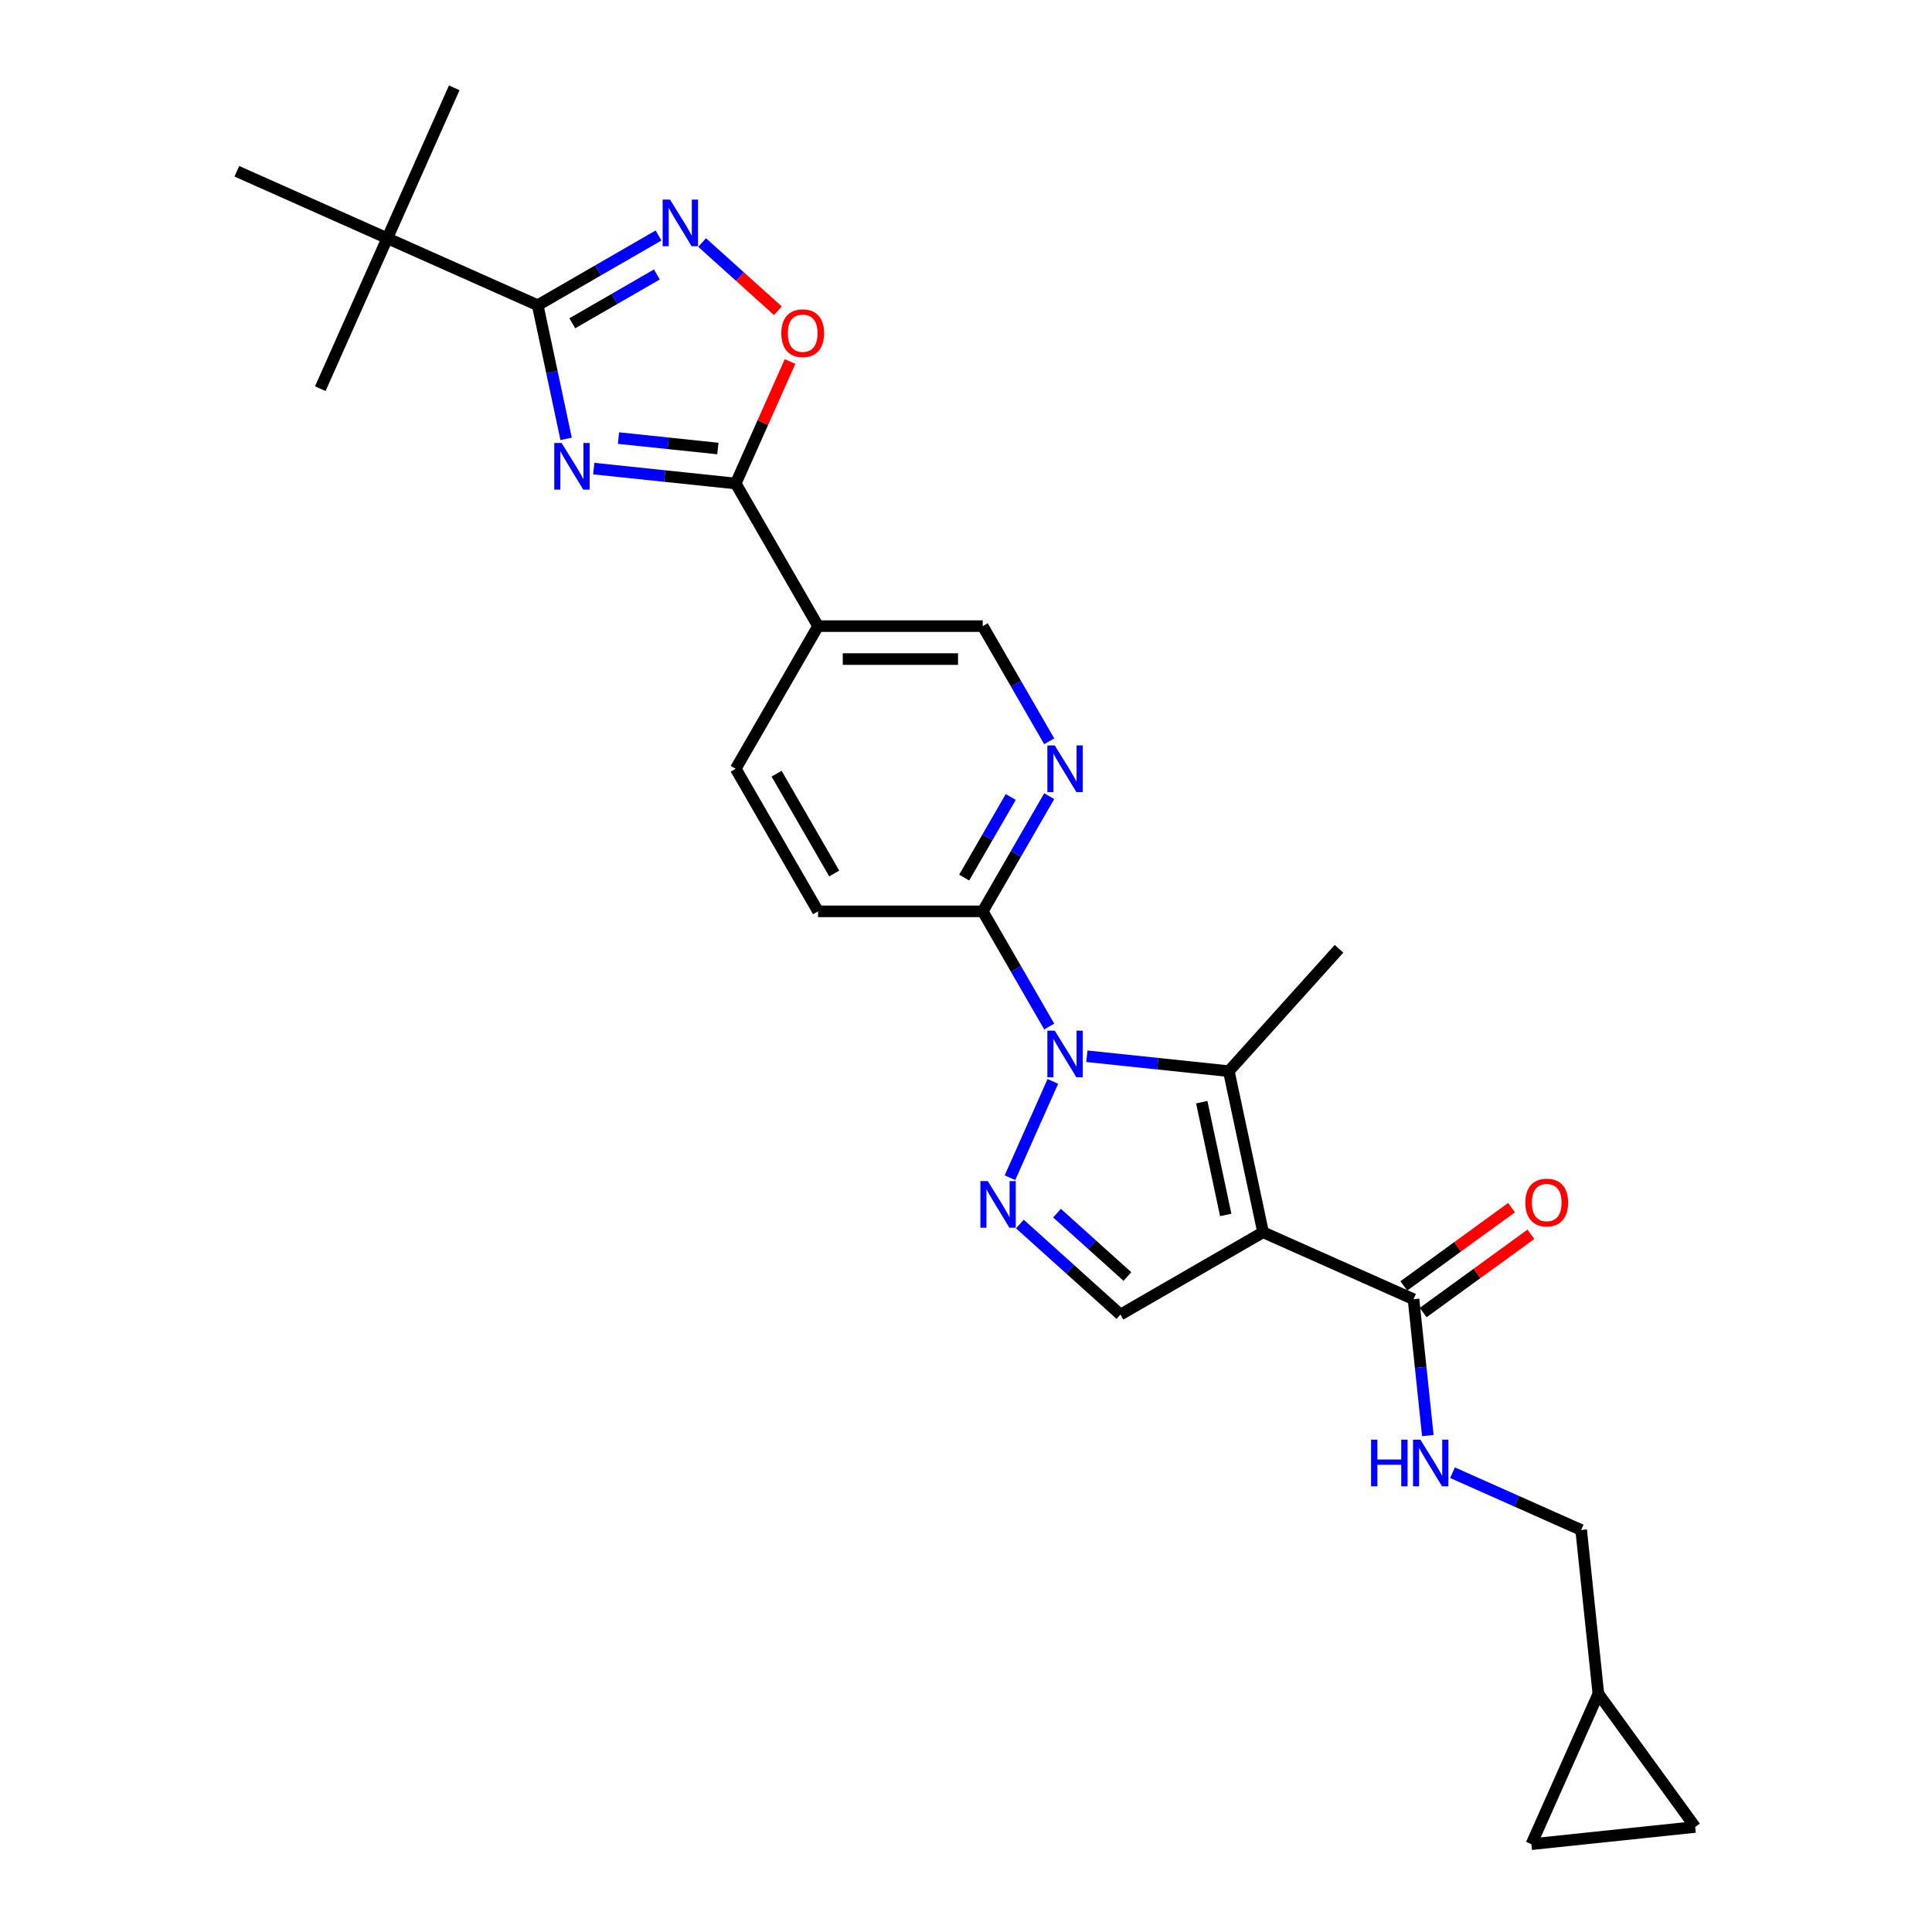<?xml version='1.0' encoding='iso-8859-1'?>
<svg version='1.1' baseProfile='full'
              xmlns='http://www.w3.org/2000/svg'
                      xmlns:rdkit='http://www.rdkit.org/xml'
                      xmlns:xlink='http://www.w3.org/1999/xlink'
                  xml:space='preserve'
width='1000px' height='1000px' viewBox='0 0 1000 1000'>
<!-- END OF HEADER -->
<rect style='opacity:1.0;fill:#FFFFFF;stroke:none' width='1000' height='1000' x='0' y='0'> </rect>
<path class='bond-2' d='M 653.764,637.81 L 636.042,554.438' style='fill:none;fill-rule:evenodd;stroke:#000000;stroke-width:6px;stroke-linecap:butt;stroke-linejoin:miter;stroke-opacity:1' />
<path class='bond-2' d='M 634.431,628.848 L 622.026,570.488' style='fill:none;fill-rule:evenodd;stroke:#000000;stroke-width:6px;stroke-linecap:butt;stroke-linejoin:miter;stroke-opacity:1' />
<path class='bond-7' d='M 653.764,637.81 L 579.949,680.427' style='fill:none;fill-rule:evenodd;stroke:#000000;stroke-width:6px;stroke-linecap:butt;stroke-linejoin:miter;stroke-opacity:1' />
<path class='bond-9' d='M 653.764,637.81 L 731.629,672.478' style='fill:none;fill-rule:evenodd;stroke:#000000;stroke-width:6px;stroke-linecap:butt;stroke-linejoin:miter;stroke-opacity:1' />
<path class='bond-0' d='M 562.56,546.715 L 599.301,550.577' style='fill:none;fill-rule:evenodd;stroke:#0000FF;stroke-width:6px;stroke-linecap:butt;stroke-linejoin:miter;stroke-opacity:1' />
<path class='bond-0' d='M 599.301,550.577 L 636.042,554.438' style='fill:none;fill-rule:evenodd;stroke:#000000;stroke-width:6px;stroke-linecap:butt;stroke-linejoin:miter;stroke-opacity:1' />
<path class='bond-10' d='M 543.077,531.329 L 525.867,501.521' style='fill:none;fill-rule:evenodd;stroke:#0000FF;stroke-width:6px;stroke-linecap:butt;stroke-linejoin:miter;stroke-opacity:1' />
<path class='bond-10' d='M 525.867,501.521 L 508.658,471.714' style='fill:none;fill-rule:evenodd;stroke:#000000;stroke-width:6px;stroke-linecap:butt;stroke-linejoin:miter;stroke-opacity:1' />
<path class='bond-27' d='M 544.953,559.729 L 522.756,609.583' style='fill:none;fill-rule:evenodd;stroke:#0000FF;stroke-width:6px;stroke-linecap:butt;stroke-linejoin:miter;stroke-opacity:1' />
<path class='bond-1' d='M 307.324,242.545 L 344.066,246.407' style='fill:none;fill-rule:evenodd;stroke:#0000FF;stroke-width:6px;stroke-linecap:butt;stroke-linejoin:miter;stroke-opacity:1' />
<path class='bond-1' d='M 344.066,246.407 L 380.807,250.269' style='fill:none;fill-rule:evenodd;stroke:#000000;stroke-width:6px;stroke-linecap:butt;stroke-linejoin:miter;stroke-opacity:1' />
<path class='bond-1' d='M 320.129,226.751 L 345.847,229.454' style='fill:none;fill-rule:evenodd;stroke:#0000FF;stroke-width:6px;stroke-linecap:butt;stroke-linejoin:miter;stroke-opacity:1' />
<path class='bond-1' d='M 345.847,229.454 L 371.566,232.157' style='fill:none;fill-rule:evenodd;stroke:#000000;stroke-width:6px;stroke-linecap:butt;stroke-linejoin:miter;stroke-opacity:1' />
<path class='bond-4' d='M 293.021,227.159 L 285.67,192.574' style='fill:none;fill-rule:evenodd;stroke:#0000FF;stroke-width:6px;stroke-linecap:butt;stroke-linejoin:miter;stroke-opacity:1' />
<path class='bond-4' d='M 285.67,192.574 L 278.318,157.988' style='fill:none;fill-rule:evenodd;stroke:#000000;stroke-width:6px;stroke-linecap:butt;stroke-linejoin:miter;stroke-opacity:1' />
<path class='bond-23' d='M 636.042,554.438 L 693.075,491.097' style='fill:none;fill-rule:evenodd;stroke:#000000;stroke-width:6px;stroke-linecap:butt;stroke-linejoin:miter;stroke-opacity:1' />
<path class='bond-3' d='M 527.892,633.555 L 553.92,656.991' style='fill:none;fill-rule:evenodd;stroke:#0000FF;stroke-width:6px;stroke-linecap:butt;stroke-linejoin:miter;stroke-opacity:1' />
<path class='bond-3' d='M 553.92,656.991 L 579.949,680.427' style='fill:none;fill-rule:evenodd;stroke:#000000;stroke-width:6px;stroke-linecap:butt;stroke-linejoin:miter;stroke-opacity:1' />
<path class='bond-3' d='M 547.107,627.918 L 565.327,644.323' style='fill:none;fill-rule:evenodd;stroke:#0000FF;stroke-width:6px;stroke-linecap:butt;stroke-linejoin:miter;stroke-opacity:1' />
<path class='bond-3' d='M 565.327,644.323 L 583.547,660.728' style='fill:none;fill-rule:evenodd;stroke:#000000;stroke-width:6px;stroke-linecap:butt;stroke-linejoin:miter;stroke-opacity:1' />
<path class='bond-14' d='M 278.318,157.988 L 200.453,123.32' style='fill:none;fill-rule:evenodd;stroke:#000000;stroke-width:6px;stroke-linecap:butt;stroke-linejoin:miter;stroke-opacity:1' />
<path class='bond-30' d='M 278.318,157.988 L 309.583,139.937' style='fill:none;fill-rule:evenodd;stroke:#000000;stroke-width:6px;stroke-linecap:butt;stroke-linejoin:miter;stroke-opacity:1' />
<path class='bond-30' d='M 309.583,139.937 L 340.848,121.886' style='fill:none;fill-rule:evenodd;stroke:#0000FF;stroke-width:6px;stroke-linecap:butt;stroke-linejoin:miter;stroke-opacity:1' />
<path class='bond-30' d='M 296.221,167.335 L 318.107,154.7' style='fill:none;fill-rule:evenodd;stroke:#000000;stroke-width:6px;stroke-linecap:butt;stroke-linejoin:miter;stroke-opacity:1' />
<path class='bond-30' d='M 318.107,154.7 L 339.992,142.064' style='fill:none;fill-rule:evenodd;stroke:#0000FF;stroke-width:6px;stroke-linecap:butt;stroke-linejoin:miter;stroke-opacity:1' />
<path class='bond-5' d='M 380.807,250.269 L 423.424,324.084' style='fill:none;fill-rule:evenodd;stroke:#000000;stroke-width:6px;stroke-linecap:butt;stroke-linejoin:miter;stroke-opacity:1' />
<path class='bond-8' d='M 380.807,250.269 L 394.866,218.692' style='fill:none;fill-rule:evenodd;stroke:#000000;stroke-width:6px;stroke-linecap:butt;stroke-linejoin:miter;stroke-opacity:1' />
<path class='bond-8' d='M 394.866,218.692 L 408.925,187.115' style='fill:none;fill-rule:evenodd;stroke:#FF0000;stroke-width:6px;stroke-linecap:butt;stroke-linejoin:miter;stroke-opacity:1' />
<path class='bond-6' d='M 363.418,125.532 L 383.031,143.191' style='fill:none;fill-rule:evenodd;stroke:#0000FF;stroke-width:6px;stroke-linecap:butt;stroke-linejoin:miter;stroke-opacity:1' />
<path class='bond-6' d='M 383.031,143.191 L 402.643,160.85' style='fill:none;fill-rule:evenodd;stroke:#FF0000;stroke-width:6px;stroke-linecap:butt;stroke-linejoin:miter;stroke-opacity:1' />
<path class='bond-13' d='M 731.629,672.478 L 735.337,707.761' style='fill:none;fill-rule:evenodd;stroke:#000000;stroke-width:6px;stroke-linecap:butt;stroke-linejoin:miter;stroke-opacity:1' />
<path class='bond-13' d='M 735.337,707.761 L 739.046,743.045' style='fill:none;fill-rule:evenodd;stroke:#0000FF;stroke-width:6px;stroke-linecap:butt;stroke-linejoin:miter;stroke-opacity:1' />
<path class='bond-20' d='M 736.639,679.373 L 764.511,659.123' style='fill:none;fill-rule:evenodd;stroke:#000000;stroke-width:6px;stroke-linecap:butt;stroke-linejoin:miter;stroke-opacity:1' />
<path class='bond-20' d='M 764.511,659.123 L 792.383,638.872' style='fill:none;fill-rule:evenodd;stroke:#FF0000;stroke-width:6px;stroke-linecap:butt;stroke-linejoin:miter;stroke-opacity:1' />
<path class='bond-20' d='M 726.619,665.582 L 754.491,645.332' style='fill:none;fill-rule:evenodd;stroke:#000000;stroke-width:6px;stroke-linecap:butt;stroke-linejoin:miter;stroke-opacity:1' />
<path class='bond-20' d='M 754.491,645.332 L 782.364,625.081' style='fill:none;fill-rule:evenodd;stroke:#FF0000;stroke-width:6px;stroke-linecap:butt;stroke-linejoin:miter;stroke-opacity:1' />
<path class='bond-12' d='M 508.658,471.714 L 525.867,441.906' style='fill:none;fill-rule:evenodd;stroke:#000000;stroke-width:6px;stroke-linecap:butt;stroke-linejoin:miter;stroke-opacity:1' />
<path class='bond-12' d='M 525.867,441.906 L 543.077,412.099' style='fill:none;fill-rule:evenodd;stroke:#0000FF;stroke-width:6px;stroke-linecap:butt;stroke-linejoin:miter;stroke-opacity:1' />
<path class='bond-12' d='M 499.058,454.248 L 511.104,433.383' style='fill:none;fill-rule:evenodd;stroke:#000000;stroke-width:6px;stroke-linecap:butt;stroke-linejoin:miter;stroke-opacity:1' />
<path class='bond-12' d='M 511.104,433.383 L 523.151,412.518' style='fill:none;fill-rule:evenodd;stroke:#0000FF;stroke-width:6px;stroke-linecap:butt;stroke-linejoin:miter;stroke-opacity:1' />
<path class='bond-21' d='M 508.658,471.714 L 423.424,471.714' style='fill:none;fill-rule:evenodd;stroke:#000000;stroke-width:6px;stroke-linecap:butt;stroke-linejoin:miter;stroke-opacity:1' />
<path class='bond-11' d='M 423.424,324.084 L 380.807,397.899' style='fill:none;fill-rule:evenodd;stroke:#000000;stroke-width:6px;stroke-linecap:butt;stroke-linejoin:miter;stroke-opacity:1' />
<path class='bond-29' d='M 423.424,324.084 L 508.658,324.084' style='fill:none;fill-rule:evenodd;stroke:#000000;stroke-width:6px;stroke-linecap:butt;stroke-linejoin:miter;stroke-opacity:1' />
<path class='bond-29' d='M 436.209,341.131 L 495.873,341.131' style='fill:none;fill-rule:evenodd;stroke:#000000;stroke-width:6px;stroke-linecap:butt;stroke-linejoin:miter;stroke-opacity:1' />
<path class='bond-15' d='M 543.077,383.699 L 525.867,353.891' style='fill:none;fill-rule:evenodd;stroke:#0000FF;stroke-width:6px;stroke-linecap:butt;stroke-linejoin:miter;stroke-opacity:1' />
<path class='bond-15' d='M 525.867,353.891 L 508.658,324.084' style='fill:none;fill-rule:evenodd;stroke:#000000;stroke-width:6px;stroke-linecap:butt;stroke-linejoin:miter;stroke-opacity:1' />
<path class='bond-22' d='M 751.823,762.269 L 785.113,777.091' style='fill:none;fill-rule:evenodd;stroke:#0000FF;stroke-width:6px;stroke-linecap:butt;stroke-linejoin:miter;stroke-opacity:1' />
<path class='bond-22' d='M 785.113,777.091 L 818.404,791.913' style='fill:none;fill-rule:evenodd;stroke:#000000;stroke-width:6px;stroke-linecap:butt;stroke-linejoin:miter;stroke-opacity:1' />
<path class='bond-24' d='M 200.453,123.32 L 235.121,45.455' style='fill:none;fill-rule:evenodd;stroke:#000000;stroke-width:6px;stroke-linecap:butt;stroke-linejoin:miter;stroke-opacity:1' />
<path class='bond-25' d='M 200.453,123.32 L 165.785,201.185' style='fill:none;fill-rule:evenodd;stroke:#000000;stroke-width:6px;stroke-linecap:butt;stroke-linejoin:miter;stroke-opacity:1' />
<path class='bond-26' d='M 200.453,123.32 L 122.588,88.652' style='fill:none;fill-rule:evenodd;stroke:#000000;stroke-width:6px;stroke-linecap:butt;stroke-linejoin:miter;stroke-opacity:1' />
<path class='bond-16' d='M 827.313,876.68 L 818.404,791.913' style='fill:none;fill-rule:evenodd;stroke:#000000;stroke-width:6px;stroke-linecap:butt;stroke-linejoin:miter;stroke-opacity:1' />
<path class='bond-17' d='M 827.313,876.68 L 877.412,945.636' style='fill:none;fill-rule:evenodd;stroke:#000000;stroke-width:6px;stroke-linecap:butt;stroke-linejoin:miter;stroke-opacity:1' />
<path class='bond-18' d='M 827.313,876.68 L 792.645,954.545' style='fill:none;fill-rule:evenodd;stroke:#000000;stroke-width:6px;stroke-linecap:butt;stroke-linejoin:miter;stroke-opacity:1' />
<path class='bond-28' d='M 877.412,945.636 L 792.645,954.545' style='fill:none;fill-rule:evenodd;stroke:#000000;stroke-width:6px;stroke-linecap:butt;stroke-linejoin:miter;stroke-opacity:1' />
<path class='bond-19' d='M 380.807,397.899 L 423.424,471.714' style='fill:none;fill-rule:evenodd;stroke:#000000;stroke-width:6px;stroke-linecap:butt;stroke-linejoin:miter;stroke-opacity:1' />
<path class='bond-19' d='M 401.962,400.448 L 431.794,452.118' style='fill:none;fill-rule:evenodd;stroke:#000000;stroke-width:6px;stroke-linecap:butt;stroke-linejoin:miter;stroke-opacity:1' />
<path  class='atom-1' d='M 545.939 533.46
L 553.849 546.245
Q 554.633 547.506, 555.895 549.79
Q 557.156 552.075, 557.224 552.211
L 557.224 533.46
L 560.429 533.46
L 560.429 557.598
L 557.122 557.598
L 548.633 543.62
Q 547.644 541.983, 546.587 540.108
Q 545.564 538.233, 545.258 537.653
L 545.258 557.598
L 542.121 557.598
L 542.121 533.46
L 545.939 533.46
' fill='#0000FF'/>
<path  class='atom-2' d='M 290.704 229.29
L 298.613 242.075
Q 299.398 243.337, 300.659 245.621
Q 301.921 247.905, 301.989 248.042
L 301.989 229.29
L 305.194 229.29
L 305.194 253.429
L 301.886 253.429
L 293.397 239.45
Q 292.408 237.814, 291.352 235.938
Q 290.329 234.063, 290.022 233.484
L 290.022 253.429
L 286.885 253.429
L 286.885 229.29
L 290.704 229.29
' fill='#0000FF'/>
<path  class='atom-4' d='M 511.272 611.325
L 519.181 624.11
Q 519.965 625.372, 521.227 627.656
Q 522.488 629.94, 522.557 630.076
L 522.557 611.325
L 525.761 611.325
L 525.761 635.463
L 522.454 635.463
L 513.965 621.485
Q 512.976 619.848, 511.919 617.973
Q 510.897 616.098, 510.59 615.518
L 510.59 635.463
L 507.453 635.463
L 507.453 611.325
L 511.272 611.325
' fill='#0000FF'/>
<path  class='atom-7' d='M 346.798 103.301
L 354.707 116.087
Q 355.491 117.348, 356.753 119.632
Q 358.014 121.917, 358.083 122.053
L 358.083 103.301
L 361.287 103.301
L 361.287 127.44
L 357.98 127.44
L 349.491 113.461
Q 348.502 111.825, 347.445 109.95
Q 346.423 108.075, 346.116 107.495
L 346.116 127.44
L 342.979 127.44
L 342.979 103.301
L 346.798 103.301
' fill='#0000FF'/>
<path  class='atom-9' d='M 404.394 172.472
Q 404.394 166.676, 407.258 163.437
Q 410.122 160.198, 415.475 160.198
Q 420.827 160.198, 423.691 163.437
Q 426.555 166.676, 426.555 172.472
Q 426.555 178.336, 423.657 181.677
Q 420.759 184.984, 415.475 184.984
Q 410.156 184.984, 407.258 181.677
Q 404.394 178.37, 404.394 172.472
M 415.475 182.257
Q 419.157 182.257, 421.134 179.802
Q 423.146 177.313, 423.146 172.472
Q 423.146 167.733, 421.134 165.346
Q 419.157 162.925, 415.475 162.925
Q 411.792 162.925, 409.781 165.312
Q 407.803 167.699, 407.803 172.472
Q 407.803 177.347, 409.781 179.802
Q 411.792 182.257, 415.475 182.257
' fill='#FF0000'/>
<path  class='atom-13' d='M 545.939 385.83
L 553.849 398.615
Q 554.633 399.876, 555.895 402.16
Q 557.156 404.445, 557.224 404.581
L 557.224 385.83
L 560.429 385.83
L 560.429 409.968
L 557.122 409.968
L 548.633 395.99
Q 547.644 394.353, 546.587 392.478
Q 545.564 390.603, 545.258 390.023
L 545.258 409.968
L 542.121 409.968
L 542.121 385.83
L 545.939 385.83
' fill='#0000FF'/>
<path  class='atom-14' d='M 709.666 745.176
L 712.939 745.176
L 712.939 755.438
L 725.281 755.438
L 725.281 745.176
L 728.554 745.176
L 728.554 769.314
L 725.281 769.314
L 725.281 758.165
L 712.939 758.165
L 712.939 769.314
L 709.666 769.314
L 709.666 745.176
' fill='#0000FF'/>
<path  class='atom-14' d='M 735.203 745.176
L 743.112 757.961
Q 743.897 759.222, 745.158 761.507
Q 746.419 763.791, 746.488 763.927
L 746.488 745.176
L 749.692 745.176
L 749.692 769.314
L 746.385 769.314
L 737.896 755.336
Q 736.907 753.699, 735.85 751.824
Q 734.828 749.949, 734.521 749.369
L 734.521 769.314
L 731.384 769.314
L 731.384 745.176
L 735.203 745.176
' fill='#0000FF'/>
<path  class='atom-21' d='M 789.504 622.446
Q 789.504 616.651, 792.368 613.412
Q 795.232 610.173, 800.585 610.173
Q 805.938 610.173, 808.801 613.412
Q 811.665 616.651, 811.665 622.446
Q 811.665 628.311, 808.767 631.652
Q 805.869 634.959, 800.585 634.959
Q 795.266 634.959, 792.368 631.652
Q 789.504 628.345, 789.504 622.446
M 800.585 632.231
Q 804.267 632.231, 806.244 629.777
Q 808.256 627.288, 808.256 622.446
Q 808.256 617.707, 806.244 615.321
Q 804.267 612.9, 800.585 612.9
Q 796.903 612.9, 794.891 615.287
Q 792.914 617.673, 792.914 622.446
Q 792.914 627.322, 794.891 629.777
Q 796.903 632.231, 800.585 632.231
' fill='#FF0000'/>
</svg>
